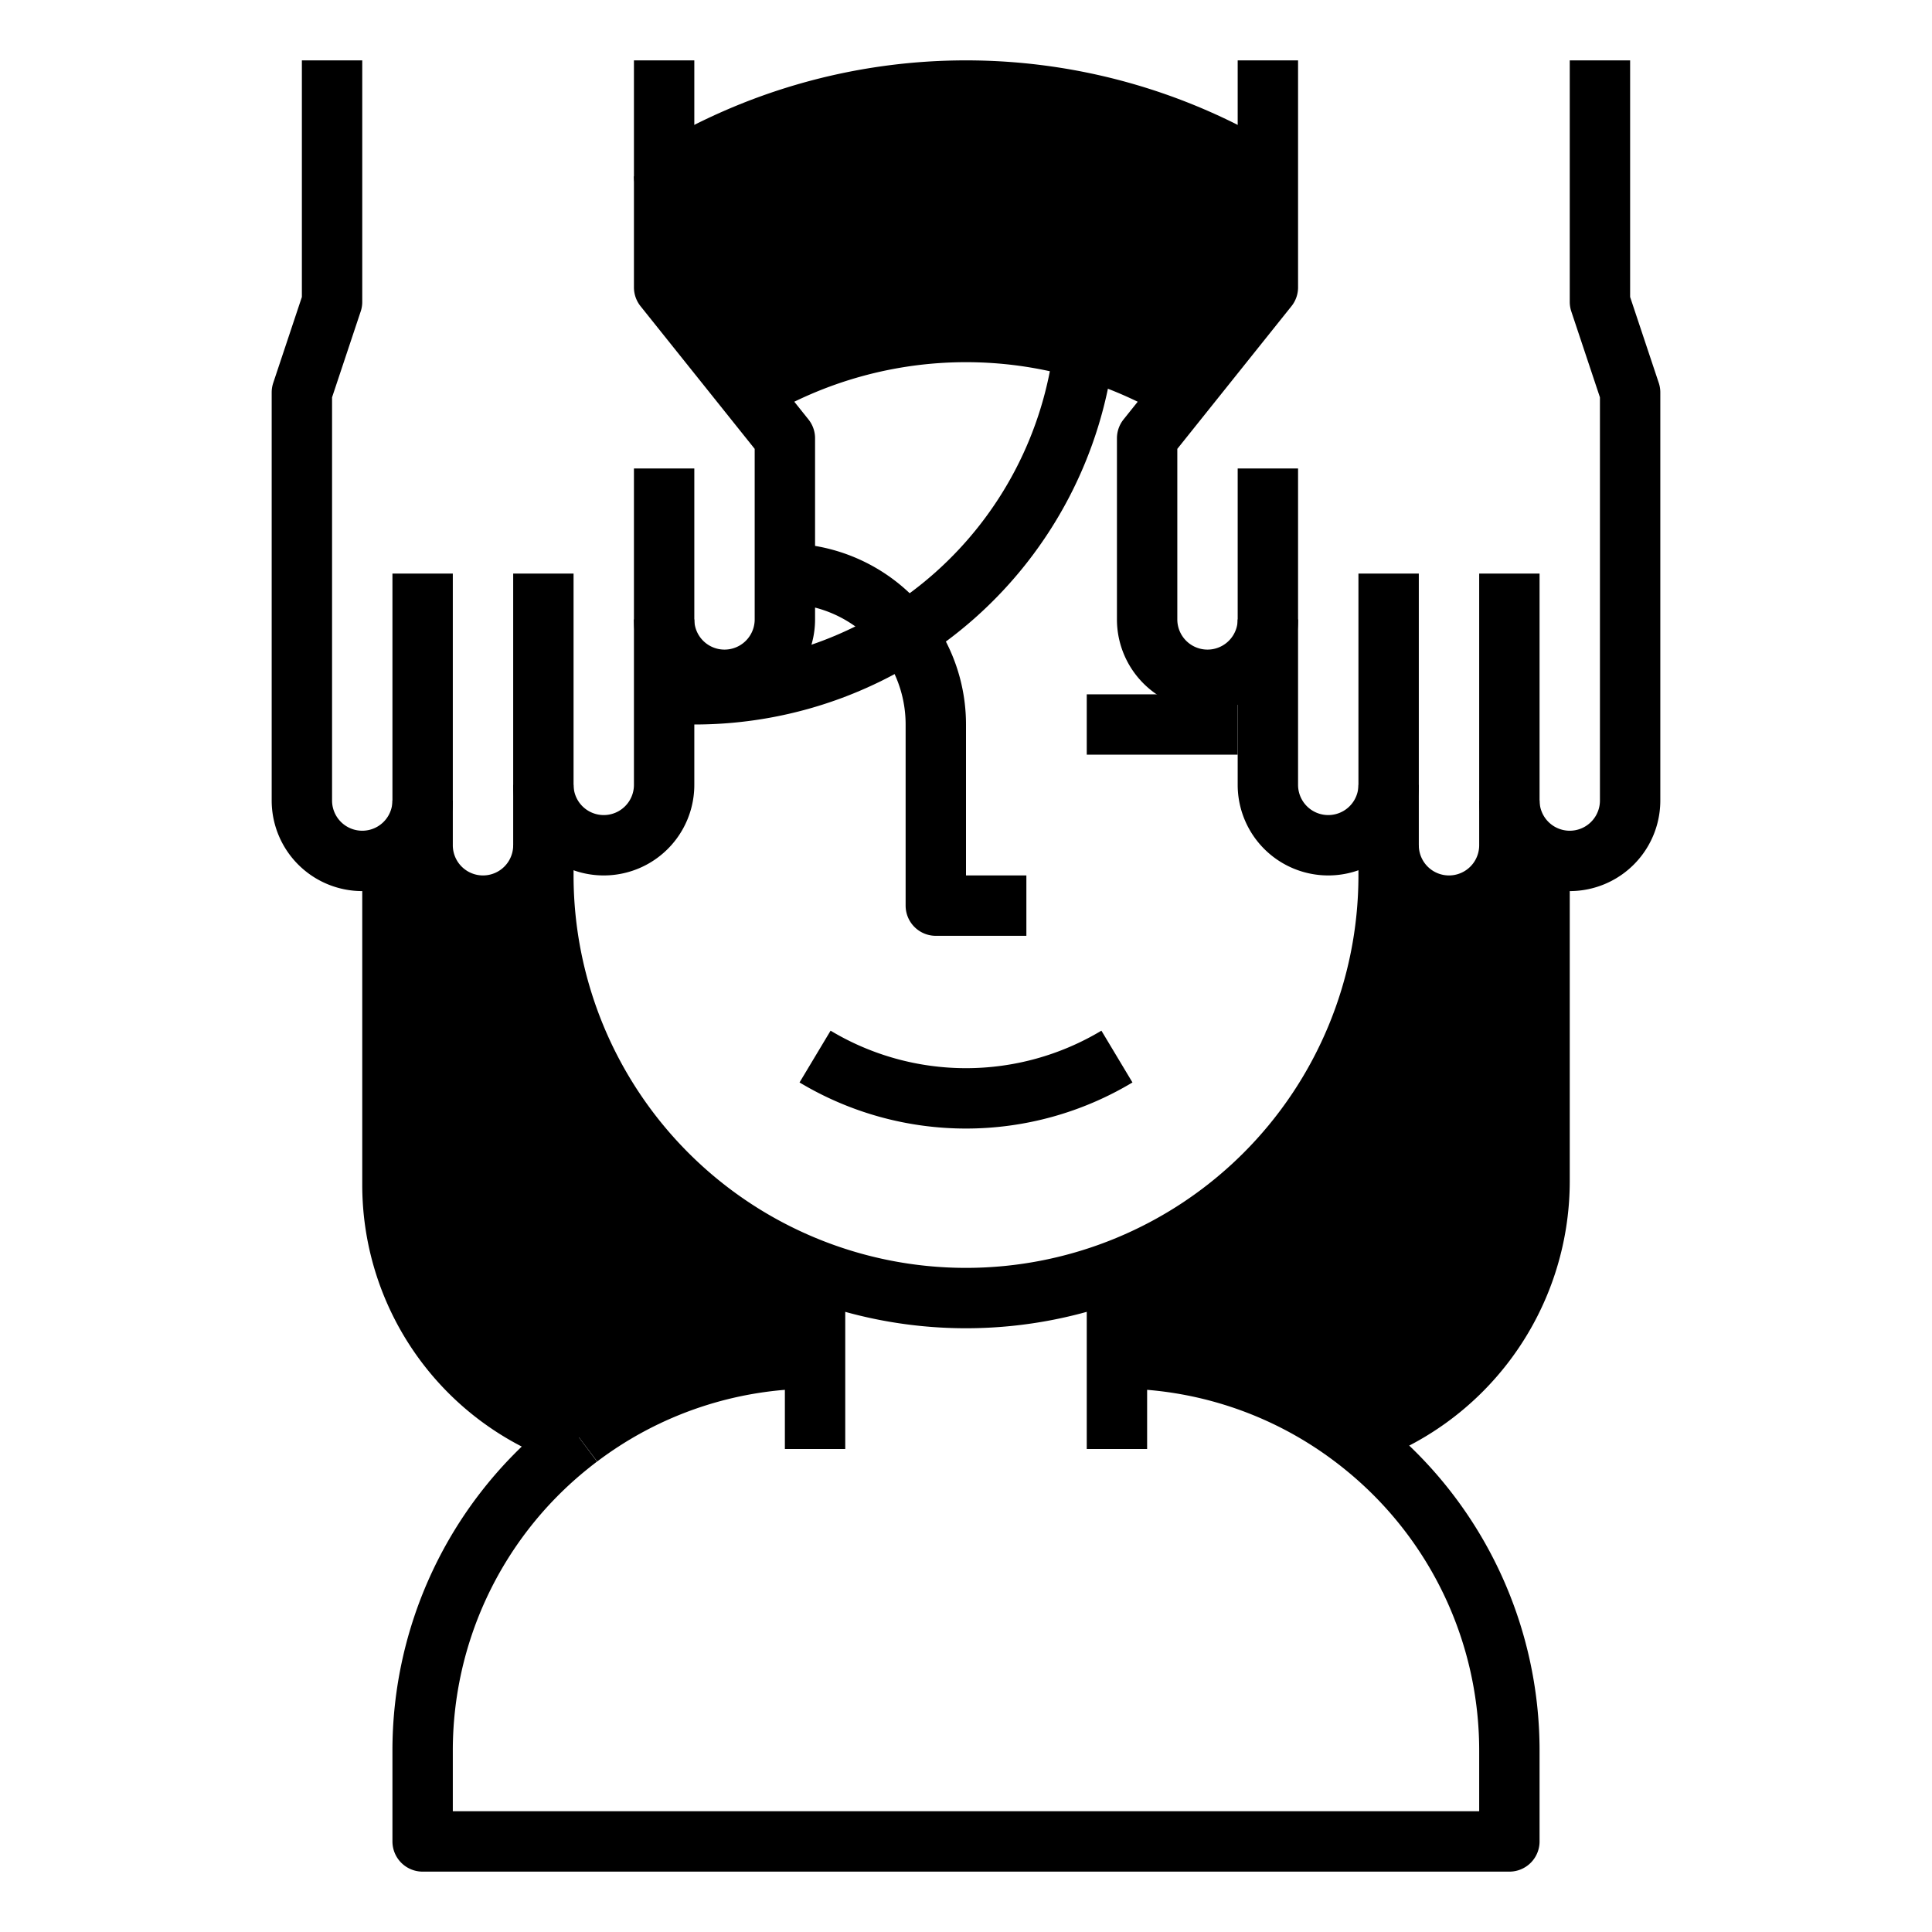 <svg xmlns="http://www.w3.org/2000/svg" id="deep_black" data-name="deep black" viewBox="0 0 512 512"><defs><style>.cls-1{fill:none;stroke:#000;stroke-linejoin:round;stroke-width:16px;}</style></defs><path d="M216,336.64V360a103.41,103.41,0,0,0-62.56,20.93h0A70,70,0,0,1,104,314V226a16,16,0,0,0,8-13.85V224a16,16,0,1,0,32,0v8A112,112,0,0,0,216,336.64Z"></path><path d="M408,226v87a71,71,0,0,1-49.68,67.74A103.45,103.45,0,0,0,296,360V336.64A112,112,0,0,0,368,232v-8a16,16,0,0,0,32,0V212.15A16,16,0,0,0,408,226Z"></path><path d="M287.25,92.43a112.22,112.22,0,0,0-89,11.57L176,76.15V46.73a152.15,152.15,0,0,1,160,0V76.15L313.72,104A110.86,110.86,0,0,0,287.25,92.43Z"></path><path class="cls-1" d="M144,224v8a112,112,0,1,0,224,0v-8"></path><path class="cls-1" d="M198.28,104a112,112,0,0,1,115.44,0"></path><polyline class="cls-1" points="216 336.64 216 360 216 384"></polyline><polyline class="cls-1" points="296 384 296 360 296 336.64"></polyline><path class="cls-1" d="M153.44,380.93A103.41,103.41,0,0,1,216,360"></path><path class="cls-1" d="M296,360a103.45,103.45,0,0,1,62.32,20.74c1.41,1.05,2.78,2.14,4.13,3.26A103.77,103.77,0,0,1,400,464v24H112V464a103.77,103.77,0,0,1,37.55-80c1.27-1.05,2.56-2.08,3.88-3.07"></path><path class="cls-1" d="M153.44,380.93h0A70,70,0,0,1,104,314V226"></path><path class="cls-1" d="M408,226v87a71,71,0,0,1-49.68,67.74"></path><path class="cls-1" d="M176,46.73a152.15,152.15,0,0,1,160,0"></path><path class="cls-1" d="M288,80a102.06,102.06,0,0,1-.75,12.43A103.94,103.94,0,0,1,184,184h-8"></path><line class="cls-1" x1="145.14" y1="184" x2="144" y2="184"></line><path class="cls-1" d="M272,240H248V192a40,40,0,0,0-40-40"></path><path class="cls-1" d="M216,280a77.76,77.76,0,0,0,80,0"></path><line class="cls-1" x1="288" y1="192" x2="328" y2="192"></line><path class="cls-1" d="M400,212.15a16,16,0,1,0,32,0V104l-8-24V16"></path><path class="cls-1" d="M400,152v72a16,16,0,1,1-32,0V208"></path><path class="cls-1" d="M368,152v56a16,16,0,1,1-32,0V164.15"></path><path class="cls-1" d="M336,124.15v40a16,16,0,1,1-32,0v-48L313.72,104,336,76.15V16"></path><path class="cls-1" d="M112,212.15a16,16,0,1,1-32,0V104l8-24V16"></path><path class="cls-1" d="M112,152v72a16,16,0,1,0,32,0V208"></path><path class="cls-1" d="M144,152v56a16,16,0,1,0,32,0V164.15"></path><path class="cls-1" d="M176,124.15v40a16,16,0,1,0,32,0v-48L198.28,104,176,76.15V16"></path></svg>